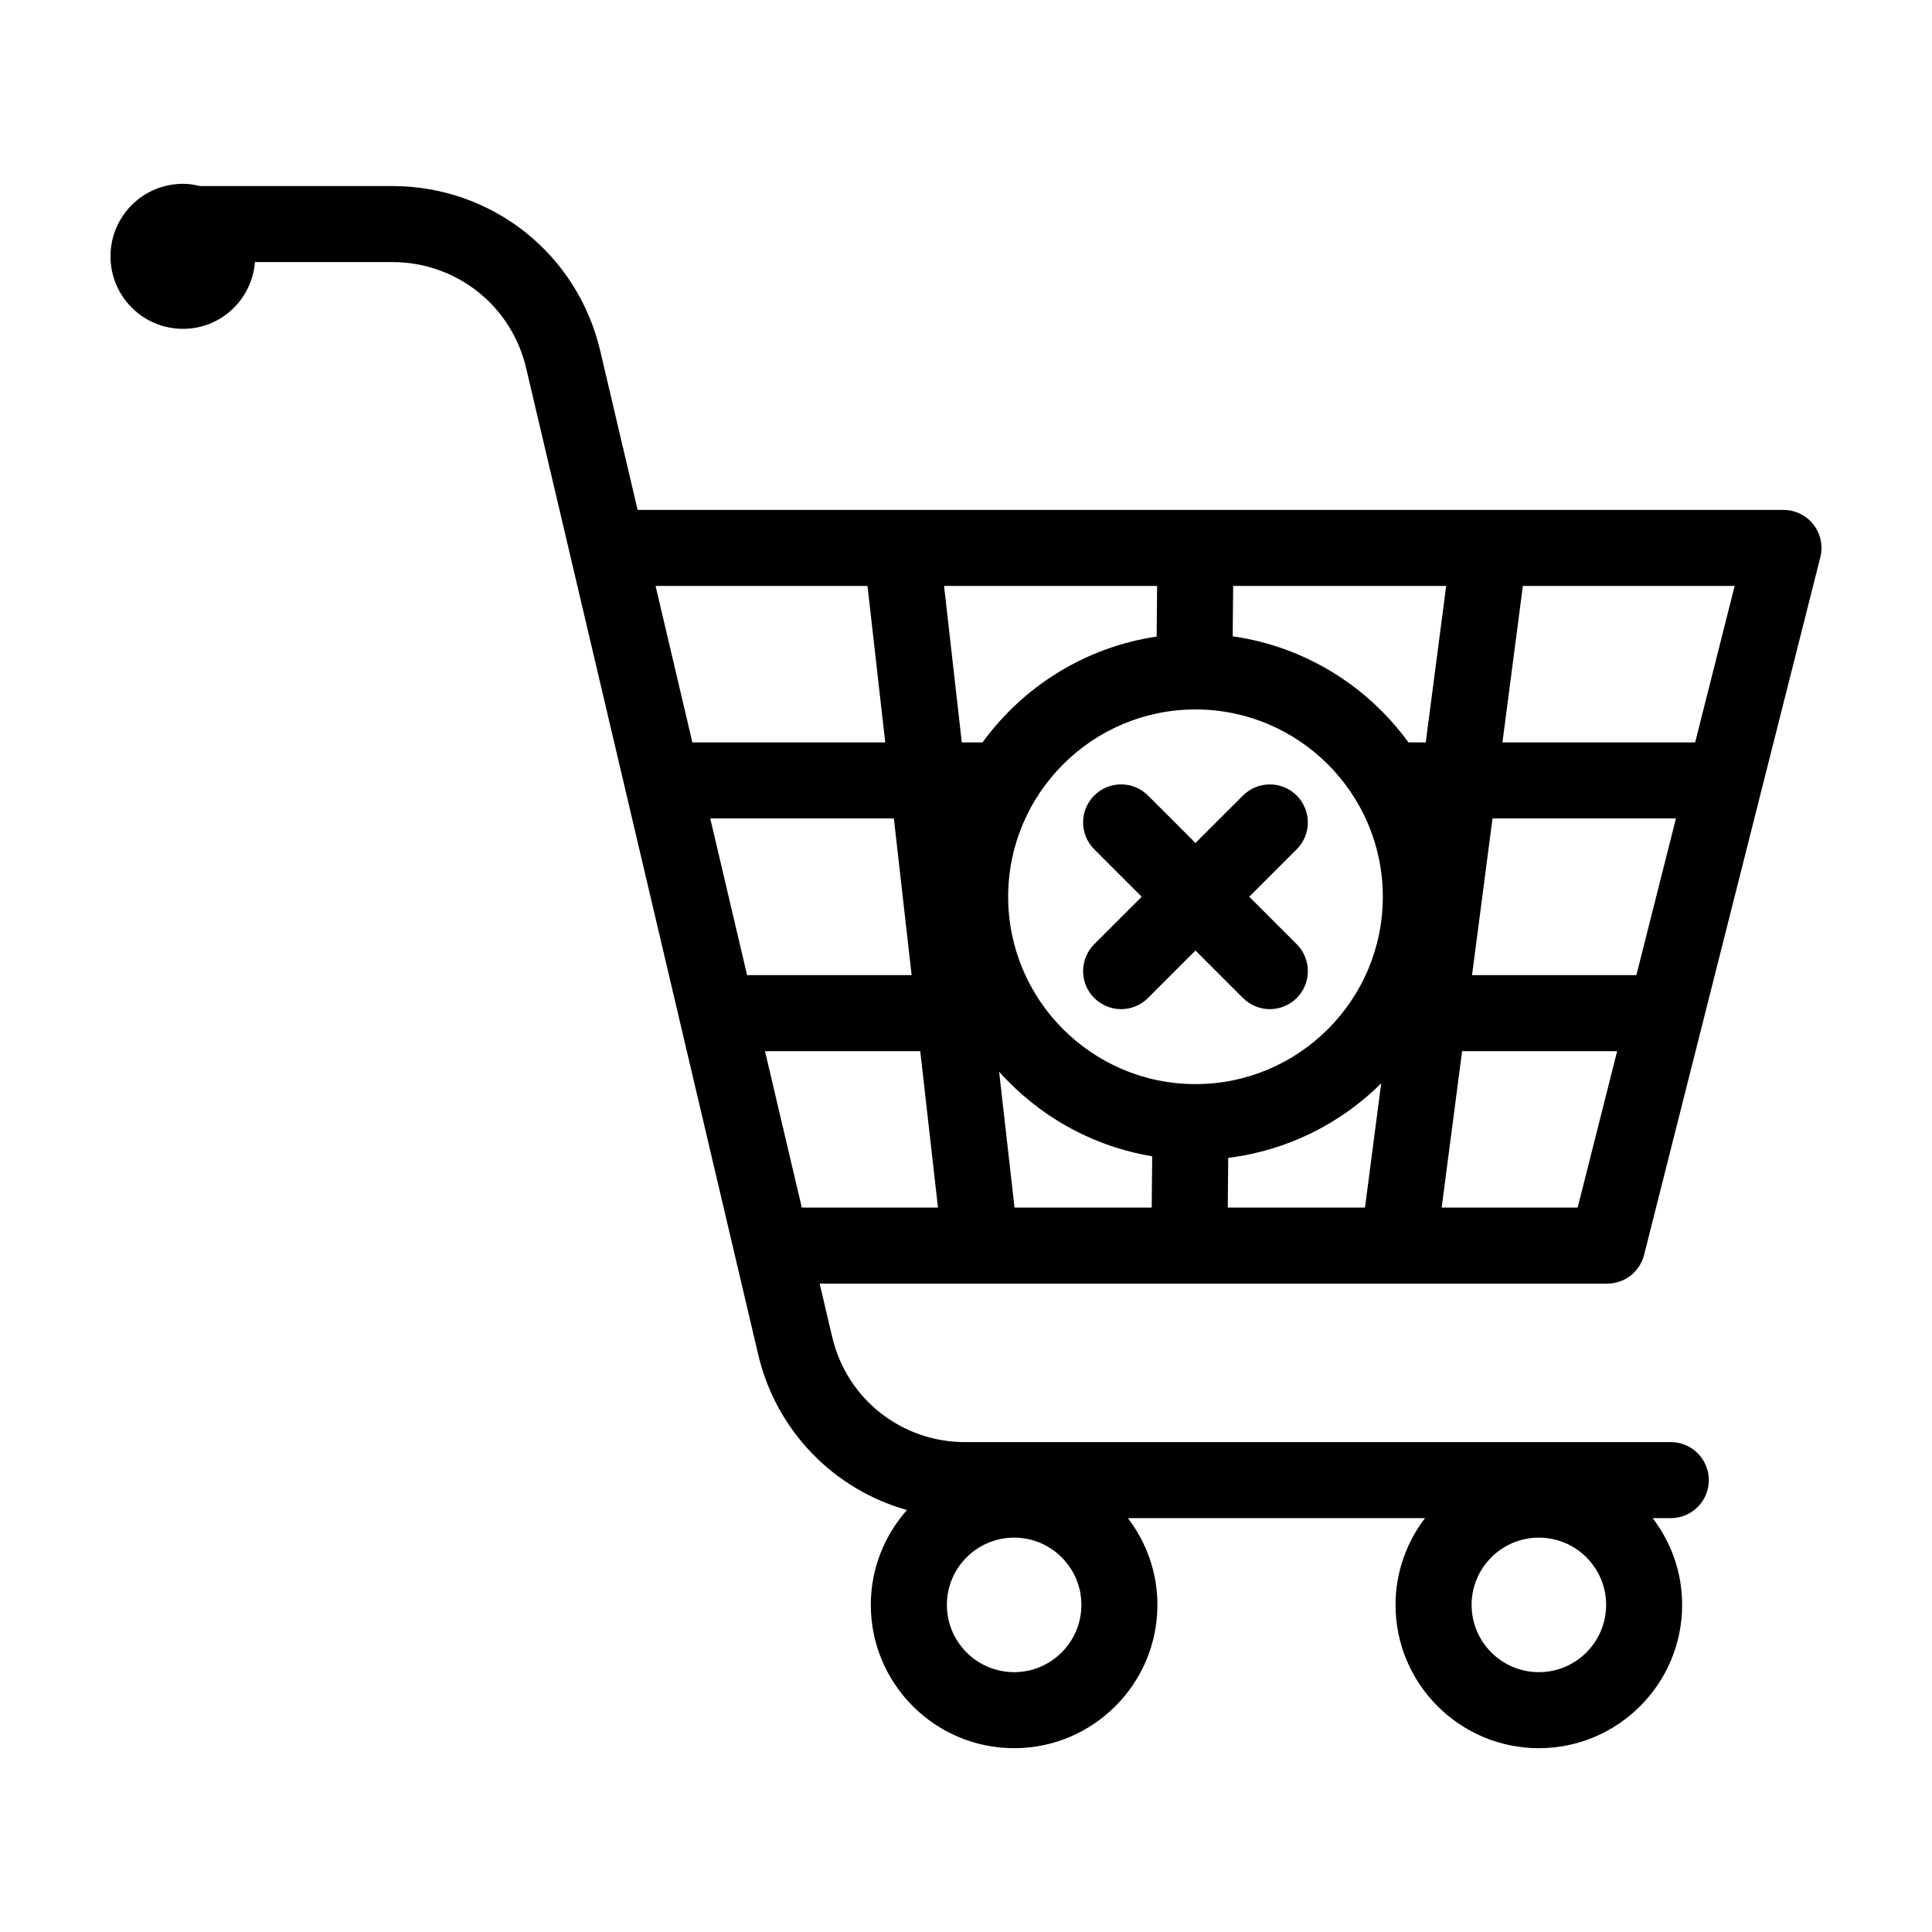 <?xml version="1.0" encoding="UTF-8"?>
<!-- The Best Svg Icon site in the world: iconSvg.co, Visit us! https://iconsvg.co -->
<svg fill="#000000" width="800px" height="800px" version="1.1" viewBox="144 144 512 512" xmlns="http://www.w3.org/2000/svg">
 <g>
  <path d="m616.64 279.13h-303.66l-9.93-42.219c-6.039-25.676-28.695-43.605-55.102-43.605h-50.922c-1.457-0.352-2.957-0.594-4.527-0.594-10.609-0.004-19.215 8.602-19.215 19.215 0 10.617 8.605 19.219 19.219 19.219 10.09 0 18.273-7.805 19.062-17.695h36.379c17.004 0 31.594 11.543 35.477 28.066l11.668 49.59c0.02 0.117 0.055 0.227 0.082 0.344l14.438 61.375c0.004 0.031 0.016 0.055 0.02 0.086l35.293 150.02c4.797 20.367 20.113 35.805 39.434 41.242-5.941 6.707-9.582 15.492-9.582 25.137 0 20.945 17.039 37.98 37.977 37.98s37.977-17.039 37.977-37.98c0-8.641-2.934-16.59-7.812-22.984h78.727c-4.883 6.387-7.812 14.34-7.812 22.984 0 20.945 17.039 37.98 37.98 37.98 20.938 0 37.977-17.039 37.977-37.98 0-8.641-2.934-16.59-7.812-22.984h4.801c5.562 0 10.078-4.516 10.078-10.078s-4.516-10.078-10.078-10.078l-187.01 0.004c-16.879 0-31.367-11.457-35.223-27.859l-3.324-14.137h208.71c4.613 0 8.641-3.133 9.77-7.609l46.707-184.89c0.754-3.012 0.09-6.207-1.82-8.66-1.914-2.453-4.844-3.883-7.953-3.883zm-64.824 308.01c-9.828 0-17.828-7.996-17.828-17.828 0-9.828 8-17.824 17.828-17.824s17.824 7.996 17.824 17.824-7.996 17.828-17.824 17.828zm-139.06 0c-9.828 0-17.824-7.996-17.824-17.828 0-9.828 7.996-17.824 17.824-17.824s17.824 7.996 17.824 17.824-7.996 17.828-17.824 17.828zm180.47-246.39h-51.066l5.414-41.469h56.129zm-15.57 61.668h-43.551l5.422-41.516h48.613zm-245.43-41.516h48.656l4.707 41.516h-43.602zm128.59 70.398c-27.379 0-49.645-22.273-49.645-49.645s22.273-49.645 49.645-49.645 49.645 22.273 49.645 49.645-22.27 49.645-49.645 49.645zm56.441-90.551c-10.863-14.949-27.473-25.402-46.582-28.121l0.125-13.352h56.453l-5.414 41.469h-4.582zm-66.734-28.051c-18.922 2.816-35.367 13.219-46.145 28.051h-5.492l-4.699-41.469h56.461zm-1.18 137.73-0.125 13.598h-36.359l-4.082-36.016c10.367 11.625 24.535 19.75 40.566 22.418zm20.148 0.426c15.719-1.961 29.844-9.117 40.543-19.766l-4.301 32.93h-36.359zm-95.594-151.57 4.699 41.469h-51.109l-9.754-41.469zm-27.164 123.29h41.141l4.699 41.453h-36.086zm215.36 41.453h-36.035l5.414-41.453h41.09z"/>
  <path d="m487.64 354.83c-3.934-3.934-10.312-3.934-14.246 0l-12.582 12.574-12.582-12.582c-3.934-3.934-10.312-3.934-14.246 0-3.934 3.934-3.934 10.312 0 14.246l12.582 12.582-12.582 12.582c-3.934 3.934-3.934 10.312 0 14.246 1.969 1.969 4.543 2.953 7.125 2.953 2.578 0 5.152-0.984 7.125-2.953l12.582-12.582 12.582 12.582c1.969 1.969 4.543 2.953 7.125 2.953 2.578 0 5.152-0.984 7.125-2.953 3.934-3.934 3.934-10.312 0-14.246l-12.582-12.582 12.582-12.582c3.926-3.926 3.926-10.309-0.008-14.238z"/>
 </g>
</svg>